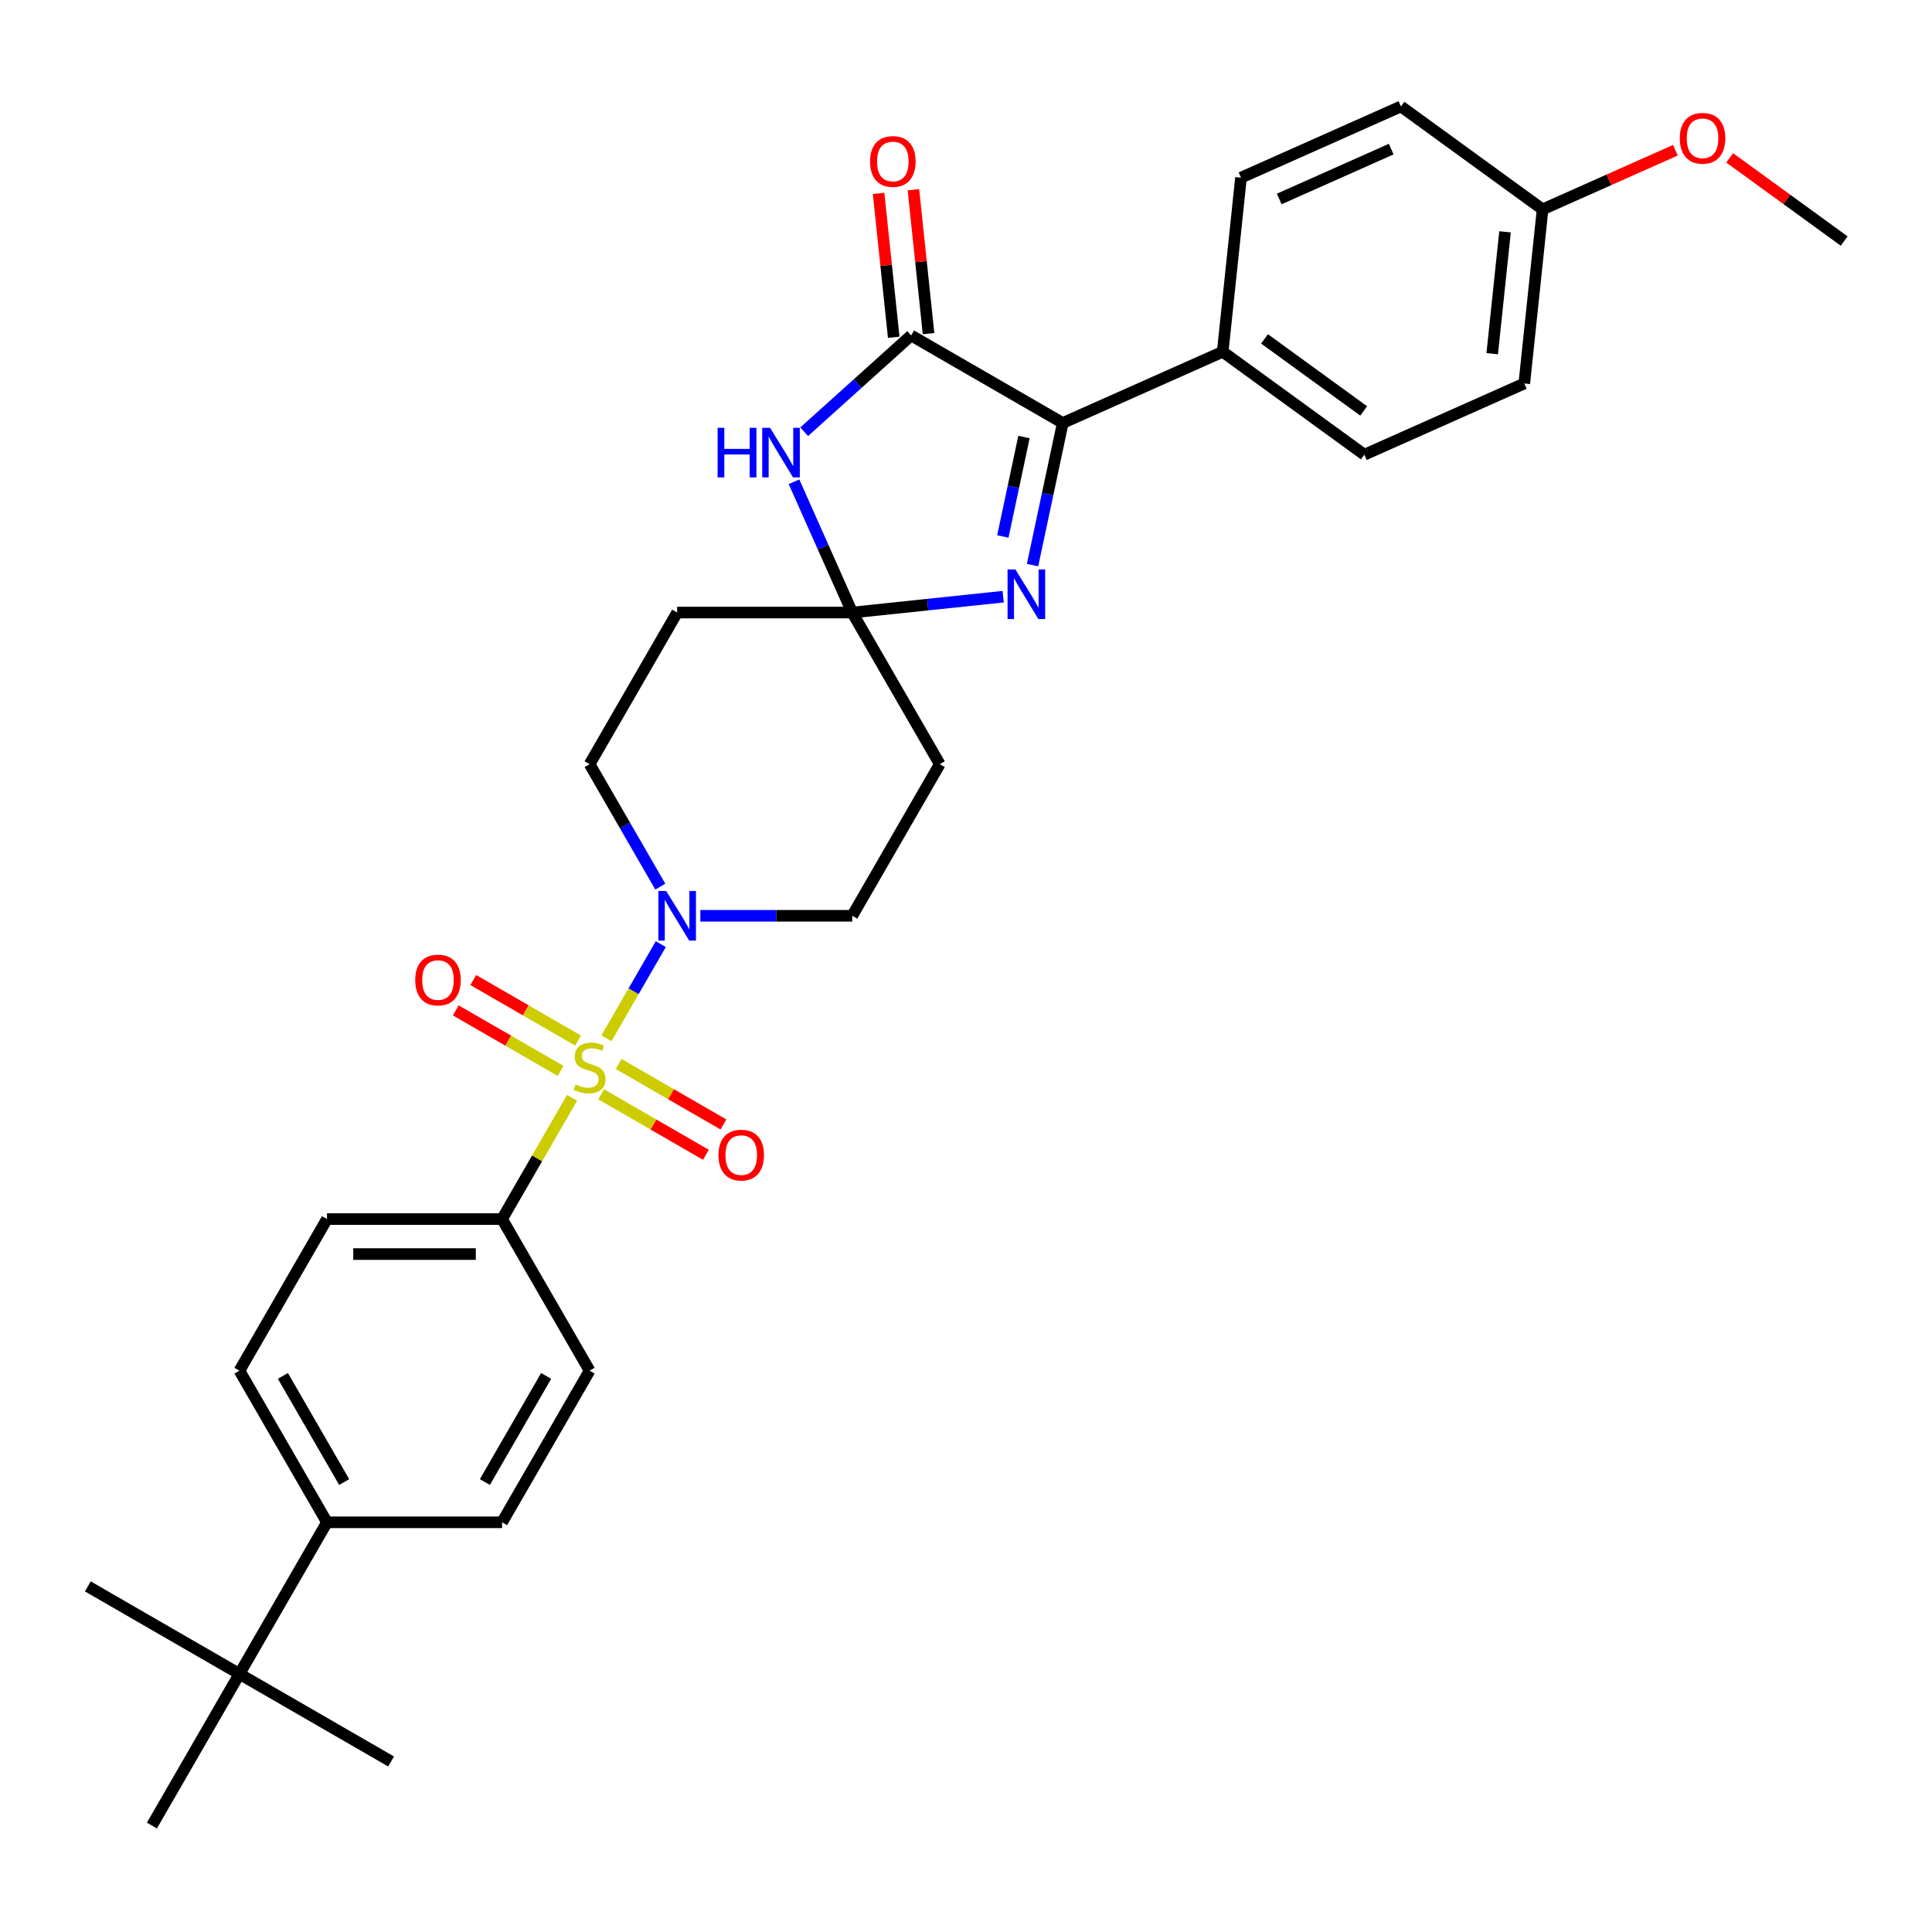 <?xml version='1.0' encoding='iso-8859-1'?>
<svg version='1.1' baseProfile='full'
              xmlns='http://www.w3.org/2000/svg'
                      xmlns:rdkit='http://www.rdkit.org/xml'
                      xmlns:xlink='http://www.w3.org/1999/xlink'
                  xml:space='preserve'
width='1000px' height='1000px' viewBox='0 0 1000 1000'>
<!-- END OF HEADER -->
<rect style='opacity:1.0;fill:#FFFFFF;stroke:none' width='1000' height='1000' x='0' y='0'> </rect>
<path class='bond-5' d='M 313.876,537.437 L 327.951,513.059' style='fill:none;fill-rule:evenodd;stroke:#CCCC00;stroke-width:6px;stroke-linecap:butt;stroke-linejoin:miter;stroke-opacity:1' />
<path class='bond-5' d='M 327.951,513.059 L 342.026,488.68' style='fill:none;fill-rule:evenodd;stroke:#0000FF;stroke-width:6px;stroke-linecap:butt;stroke-linejoin:miter;stroke-opacity:1' />
<path class='bond-6' d='M 296.087,568.249 L 277.978,599.614' style='fill:none;fill-rule:evenodd;stroke:#CCCC00;stroke-width:6px;stroke-linecap:butt;stroke-linejoin:miter;stroke-opacity:1' />
<path class='bond-6' d='M 277.978,599.614 L 259.869,630.979' style='fill:none;fill-rule:evenodd;stroke:#000000;stroke-width:6px;stroke-linecap:butt;stroke-linejoin:miter;stroke-opacity:1' />
<path class='bond-9' d='M 311.143,566.405 L 338.265,582.064' style='fill:none;fill-rule:evenodd;stroke:#CCCC00;stroke-width:6px;stroke-linecap:butt;stroke-linejoin:miter;stroke-opacity:1' />
<path class='bond-9' d='M 338.265,582.064 L 365.387,597.723' style='fill:none;fill-rule:evenodd;stroke:#FF0000;stroke-width:6px;stroke-linecap:butt;stroke-linejoin:miter;stroke-opacity:1' />
<path class='bond-9' d='M 320.205,550.709 L 347.327,566.368' style='fill:none;fill-rule:evenodd;stroke:#CCCC00;stroke-width:6px;stroke-linecap:butt;stroke-linejoin:miter;stroke-opacity:1' />
<path class='bond-9' d='M 347.327,566.368 L 374.449,582.027' style='fill:none;fill-rule:evenodd;stroke:#FF0000;stroke-width:6px;stroke-linecap:butt;stroke-linejoin:miter;stroke-opacity:1' />
<path class='bond-10' d='M 299.217,538.592 L 272.095,522.933' style='fill:none;fill-rule:evenodd;stroke:#CCCC00;stroke-width:6px;stroke-linecap:butt;stroke-linejoin:miter;stroke-opacity:1' />
<path class='bond-10' d='M 272.095,522.933 L 244.974,507.274' style='fill:none;fill-rule:evenodd;stroke:#FF0000;stroke-width:6px;stroke-linecap:butt;stroke-linejoin:miter;stroke-opacity:1' />
<path class='bond-10' d='M 290.155,554.288 L 263.033,538.629' style='fill:none;fill-rule:evenodd;stroke:#CCCC00;stroke-width:6px;stroke-linecap:butt;stroke-linejoin:miter;stroke-opacity:1' />
<path class='bond-10' d='M 263.033,538.629 L 235.911,522.97' style='fill:none;fill-rule:evenodd;stroke:#FF0000;stroke-width:6px;stroke-linecap:butt;stroke-linejoin:miter;stroke-opacity:1' />
<path class='bond-0' d='M 441.113,317.055 L 350.491,317.055' style='fill:none;fill-rule:evenodd;stroke:#000000;stroke-width:6px;stroke-linecap:butt;stroke-linejoin:miter;stroke-opacity:1' />
<path class='bond-2' d='M 441.113,317.055 L 426.045,283.21' style='fill:none;fill-rule:evenodd;stroke:#000000;stroke-width:6px;stroke-linecap:butt;stroke-linejoin:miter;stroke-opacity:1' />
<path class='bond-2' d='M 426.045,283.21 L 410.976,249.365' style='fill:none;fill-rule:evenodd;stroke:#0000FF;stroke-width:6px;stroke-linecap:butt;stroke-linejoin:miter;stroke-opacity:1' />
<path class='bond-3' d='M 441.113,317.055 L 480.177,312.949' style='fill:none;fill-rule:evenodd;stroke:#000000;stroke-width:6px;stroke-linecap:butt;stroke-linejoin:miter;stroke-opacity:1' />
<path class='bond-3' d='M 480.177,312.949 L 519.241,308.843' style='fill:none;fill-rule:evenodd;stroke:#0000FF;stroke-width:6px;stroke-linecap:butt;stroke-linejoin:miter;stroke-opacity:1' />
<path class='bond-32' d='M 441.113,317.055 L 486.424,395.536' style='fill:none;fill-rule:evenodd;stroke:#000000;stroke-width:6px;stroke-linecap:butt;stroke-linejoin:miter;stroke-opacity:1' />
<path class='bond-1' d='M 471.599,173.629 L 443.926,198.547' style='fill:none;fill-rule:evenodd;stroke:#000000;stroke-width:6px;stroke-linecap:butt;stroke-linejoin:miter;stroke-opacity:1' />
<path class='bond-1' d='M 443.926,198.547 L 416.252,223.464' style='fill:none;fill-rule:evenodd;stroke:#0000FF;stroke-width:6px;stroke-linecap:butt;stroke-linejoin:miter;stroke-opacity:1' />
<path class='bond-14' d='M 480.612,172.682 L 476.698,135.44' style='fill:none;fill-rule:evenodd;stroke:#000000;stroke-width:6px;stroke-linecap:butt;stroke-linejoin:miter;stroke-opacity:1' />
<path class='bond-14' d='M 476.698,135.44 L 472.783,98.198' style='fill:none;fill-rule:evenodd;stroke:#FF0000;stroke-width:6px;stroke-linecap:butt;stroke-linejoin:miter;stroke-opacity:1' />
<path class='bond-14' d='M 462.587,174.577 L 458.673,137.334' style='fill:none;fill-rule:evenodd;stroke:#000000;stroke-width:6px;stroke-linecap:butt;stroke-linejoin:miter;stroke-opacity:1' />
<path class='bond-14' d='M 458.673,137.334 L 454.758,100.092' style='fill:none;fill-rule:evenodd;stroke:#FF0000;stroke-width:6px;stroke-linecap:butt;stroke-linejoin:miter;stroke-opacity:1' />
<path class='bond-33' d='M 471.599,173.629 L 550.081,218.94' style='fill:none;fill-rule:evenodd;stroke:#000000;stroke-width:6px;stroke-linecap:butt;stroke-linejoin:miter;stroke-opacity:1' />
<path class='bond-4' d='M 534.448,292.485 L 542.264,255.713' style='fill:none;fill-rule:evenodd;stroke:#0000FF;stroke-width:6px;stroke-linecap:butt;stroke-linejoin:miter;stroke-opacity:1' />
<path class='bond-4' d='M 542.264,255.713 L 550.081,218.94' style='fill:none;fill-rule:evenodd;stroke:#000000;stroke-width:6px;stroke-linecap:butt;stroke-linejoin:miter;stroke-opacity:1' />
<path class='bond-4' d='M 519.065,277.685 L 524.536,251.944' style='fill:none;fill-rule:evenodd;stroke:#0000FF;stroke-width:6px;stroke-linecap:butt;stroke-linejoin:miter;stroke-opacity:1' />
<path class='bond-4' d='M 524.536,251.944 L 530.007,226.204' style='fill:none;fill-rule:evenodd;stroke:#000000;stroke-width:6px;stroke-linecap:butt;stroke-linejoin:miter;stroke-opacity:1' />
<path class='bond-11' d='M 550.081,218.94 L 632.868,182.081' style='fill:none;fill-rule:evenodd;stroke:#000000;stroke-width:6px;stroke-linecap:butt;stroke-linejoin:miter;stroke-opacity:1' />
<path class='bond-12' d='M 362.49,474.017 L 401.801,474.017' style='fill:none;fill-rule:evenodd;stroke:#0000FF;stroke-width:6px;stroke-linecap:butt;stroke-linejoin:miter;stroke-opacity:1' />
<path class='bond-12' d='M 401.801,474.017 L 441.113,474.017' style='fill:none;fill-rule:evenodd;stroke:#000000;stroke-width:6px;stroke-linecap:butt;stroke-linejoin:miter;stroke-opacity:1' />
<path class='bond-13' d='M 341.775,458.92 L 323.477,427.228' style='fill:none;fill-rule:evenodd;stroke:#0000FF;stroke-width:6px;stroke-linecap:butt;stroke-linejoin:miter;stroke-opacity:1' />
<path class='bond-13' d='M 323.477,427.228 L 305.18,395.536' style='fill:none;fill-rule:evenodd;stroke:#000000;stroke-width:6px;stroke-linecap:butt;stroke-linejoin:miter;stroke-opacity:1' />
<path class='bond-17' d='M 259.869,630.979 L 305.18,709.461' style='fill:none;fill-rule:evenodd;stroke:#000000;stroke-width:6px;stroke-linecap:butt;stroke-linejoin:miter;stroke-opacity:1' />
<path class='bond-18' d='M 259.869,630.979 L 169.247,630.979' style='fill:none;fill-rule:evenodd;stroke:#000000;stroke-width:6px;stroke-linecap:butt;stroke-linejoin:miter;stroke-opacity:1' />
<path class='bond-18' d='M 246.276,649.104 L 182.84,649.104' style='fill:none;fill-rule:evenodd;stroke:#000000;stroke-width:6px;stroke-linecap:butt;stroke-linejoin:miter;stroke-opacity:1' />
<path class='bond-7' d='M 486.424,395.536 L 441.113,474.017' style='fill:none;fill-rule:evenodd;stroke:#000000;stroke-width:6px;stroke-linecap:butt;stroke-linejoin:miter;stroke-opacity:1' />
<path class='bond-8' d='M 350.491,317.055 L 305.18,395.536' style='fill:none;fill-rule:evenodd;stroke:#000000;stroke-width:6px;stroke-linecap:butt;stroke-linejoin:miter;stroke-opacity:1' />
<path class='bond-21' d='M 632.868,182.081 L 706.183,235.348' style='fill:none;fill-rule:evenodd;stroke:#000000;stroke-width:6px;stroke-linecap:butt;stroke-linejoin:miter;stroke-opacity:1' />
<path class='bond-21' d='M 654.519,175.408 L 705.839,212.695' style='fill:none;fill-rule:evenodd;stroke:#000000;stroke-width:6px;stroke-linecap:butt;stroke-linejoin:miter;stroke-opacity:1' />
<path class='bond-22' d='M 632.868,182.081 L 642.341,91.955' style='fill:none;fill-rule:evenodd;stroke:#000000;stroke-width:6px;stroke-linecap:butt;stroke-linejoin:miter;stroke-opacity:1' />
<path class='bond-15' d='M 123.936,866.423 L 169.247,787.942' style='fill:none;fill-rule:evenodd;stroke:#000000;stroke-width:6px;stroke-linecap:butt;stroke-linejoin:miter;stroke-opacity:1' />
<path class='bond-27' d='M 123.936,866.423 L 45.455,821.112' style='fill:none;fill-rule:evenodd;stroke:#000000;stroke-width:6px;stroke-linecap:butt;stroke-linejoin:miter;stroke-opacity:1' />
<path class='bond-28' d='M 123.936,866.423 L 202.417,911.734' style='fill:none;fill-rule:evenodd;stroke:#000000;stroke-width:6px;stroke-linecap:butt;stroke-linejoin:miter;stroke-opacity:1' />
<path class='bond-29' d='M 123.936,866.423 L 78.625,944.904' style='fill:none;fill-rule:evenodd;stroke:#000000;stroke-width:6px;stroke-linecap:butt;stroke-linejoin:miter;stroke-opacity:1' />
<path class='bond-16' d='M 169.247,787.942 L 123.936,709.461' style='fill:none;fill-rule:evenodd;stroke:#000000;stroke-width:6px;stroke-linecap:butt;stroke-linejoin:miter;stroke-opacity:1' />
<path class='bond-16' d='M 178.146,767.107 L 146.429,712.171' style='fill:none;fill-rule:evenodd;stroke:#000000;stroke-width:6px;stroke-linecap:butt;stroke-linejoin:miter;stroke-opacity:1' />
<path class='bond-31' d='M 169.247,787.942 L 259.869,787.942' style='fill:none;fill-rule:evenodd;stroke:#000000;stroke-width:6px;stroke-linecap:butt;stroke-linejoin:miter;stroke-opacity:1' />
<path class='bond-20' d='M 305.18,709.461 L 259.869,787.942' style='fill:none;fill-rule:evenodd;stroke:#000000;stroke-width:6px;stroke-linecap:butt;stroke-linejoin:miter;stroke-opacity:1' />
<path class='bond-20' d='M 282.687,712.171 L 250.969,767.107' style='fill:none;fill-rule:evenodd;stroke:#000000;stroke-width:6px;stroke-linecap:butt;stroke-linejoin:miter;stroke-opacity:1' />
<path class='bond-19' d='M 169.247,630.979 L 123.936,709.461' style='fill:none;fill-rule:evenodd;stroke:#000000;stroke-width:6px;stroke-linecap:butt;stroke-linejoin:miter;stroke-opacity:1' />
<path class='bond-24' d='M 706.183,235.348 L 788.97,198.488' style='fill:none;fill-rule:evenodd;stroke:#000000;stroke-width:6px;stroke-linecap:butt;stroke-linejoin:miter;stroke-opacity:1' />
<path class='bond-25' d='M 642.341,91.955 L 725.128,55.096' style='fill:none;fill-rule:evenodd;stroke:#000000;stroke-width:6px;stroke-linecap:butt;stroke-linejoin:miter;stroke-opacity:1' />
<path class='bond-25' d='M 662.131,102.984 L 720.082,77.182' style='fill:none;fill-rule:evenodd;stroke:#000000;stroke-width:6px;stroke-linecap:butt;stroke-linejoin:miter;stroke-opacity:1' />
<path class='bond-23' d='M 798.443,108.362 L 725.128,55.096' style='fill:none;fill-rule:evenodd;stroke:#000000;stroke-width:6px;stroke-linecap:butt;stroke-linejoin:miter;stroke-opacity:1' />
<path class='bond-26' d='M 798.443,108.362 L 832.814,93.06' style='fill:none;fill-rule:evenodd;stroke:#000000;stroke-width:6px;stroke-linecap:butt;stroke-linejoin:miter;stroke-opacity:1' />
<path class='bond-26' d='M 832.814,93.06 L 867.184,77.757' style='fill:none;fill-rule:evenodd;stroke:#FF0000;stroke-width:6px;stroke-linecap:butt;stroke-linejoin:miter;stroke-opacity:1' />
<path class='bond-34' d='M 798.443,108.362 L 788.97,198.488' style='fill:none;fill-rule:evenodd;stroke:#000000;stroke-width:6px;stroke-linecap:butt;stroke-linejoin:miter;stroke-opacity:1' />
<path class='bond-34' d='M 778.997,119.987 L 772.366,183.075' style='fill:none;fill-rule:evenodd;stroke:#000000;stroke-width:6px;stroke-linecap:butt;stroke-linejoin:miter;stroke-opacity:1' />
<path class='bond-30' d='M 895.277,81.708 L 924.911,103.239' style='fill:none;fill-rule:evenodd;stroke:#FF0000;stroke-width:6px;stroke-linecap:butt;stroke-linejoin:miter;stroke-opacity:1' />
<path class='bond-30' d='M 924.911,103.239 L 954.545,124.769' style='fill:none;fill-rule:evenodd;stroke:#000000;stroke-width:6px;stroke-linecap:butt;stroke-linejoin:miter;stroke-opacity:1' />
<path  class='atom-0' d='M 297.93 561.307
Q 298.22 561.416, 299.417 561.923
Q 300.613 562.431, 301.918 562.757
Q 303.259 563.047, 304.564 563.047
Q 306.993 563.047, 308.406 561.887
Q 309.82 560.691, 309.82 558.624
Q 309.82 557.211, 309.095 556.341
Q 308.406 555.471, 307.319 555
Q 306.231 554.528, 304.419 553.985
Q 302.135 553.296, 300.758 552.643
Q 299.417 551.991, 298.438 550.613
Q 297.495 549.236, 297.495 546.916
Q 297.495 543.69, 299.67 541.696
Q 301.881 539.703, 306.231 539.703
Q 309.204 539.703, 312.575 541.116
L 311.741 543.907
Q 308.66 542.639, 306.34 542.639
Q 303.839 542.639, 302.461 543.69
Q 301.084 544.705, 301.12 546.481
Q 301.12 547.859, 301.809 548.692
Q 302.534 549.526, 303.549 549.997
Q 304.6 550.468, 306.34 551.012
Q 308.66 551.737, 310.037 552.462
Q 311.415 553.187, 312.394 554.673
Q 313.409 556.123, 313.409 558.624
Q 313.409 562.177, 311.016 564.098
Q 308.66 565.983, 304.709 565.983
Q 302.425 565.983, 300.685 565.475
Q 298.982 565.004, 296.952 564.171
L 297.93 561.307
' fill='#CCCC00'/>
<path  class='atom-3' d='M 371.431 221.435
L 374.911 221.435
L 374.911 232.346
L 388.033 232.346
L 388.033 221.435
L 391.513 221.435
L 391.513 247.1
L 388.033 247.1
L 388.033 235.246
L 374.911 235.246
L 374.911 247.1
L 371.431 247.1
L 371.431 221.435
' fill='#0000FF'/>
<path  class='atom-3' d='M 398.581 221.435
L 406.991 235.029
Q 407.825 236.37, 409.166 238.799
Q 410.507 241.227, 410.579 241.372
L 410.579 221.435
L 413.987 221.435
L 413.987 247.1
L 410.471 247.1
L 401.445 232.238
Q 400.394 230.498, 399.27 228.504
Q 398.182 226.51, 397.856 225.894
L 397.856 247.1
L 394.521 247.1
L 394.521 221.435
L 398.581 221.435
' fill='#0000FF'/>
<path  class='atom-4' d='M 525.566 294.75
L 533.976 308.344
Q 534.81 309.685, 536.151 312.113
Q 537.492 314.542, 537.565 314.687
L 537.565 294.75
L 540.972 294.75
L 540.972 320.414
L 537.456 320.414
L 528.43 305.552
Q 527.379 303.812, 526.255 301.819
Q 525.167 299.825, 524.841 299.209
L 524.841 320.414
L 521.506 320.414
L 521.506 294.75
L 525.566 294.75
' fill='#0000FF'/>
<path  class='atom-6' d='M 344.818 461.185
L 353.228 474.778
Q 354.062 476.12, 355.403 478.548
Q 356.744 480.977, 356.817 481.122
L 356.817 461.185
L 360.224 461.185
L 360.224 486.849
L 356.708 486.849
L 347.682 471.987
Q 346.631 470.247, 345.507 468.254
Q 344.419 466.26, 344.093 465.644
L 344.093 486.849
L 340.758 486.849
L 340.758 461.185
L 344.818 461.185
' fill='#0000FF'/>
<path  class='atom-10' d='M 371.88 597.882
Q 371.88 591.72, 374.925 588.276
Q 377.97 584.832, 383.661 584.832
Q 389.352 584.832, 392.397 588.276
Q 395.442 591.72, 395.442 597.882
Q 395.442 604.117, 392.361 607.669
Q 389.28 611.185, 383.661 611.185
Q 378.006 611.185, 374.925 607.669
Q 371.88 604.153, 371.88 597.882
M 383.661 608.285
Q 387.576 608.285, 389.679 605.675
Q 391.817 603.029, 391.817 597.882
Q 391.817 592.843, 389.679 590.306
Q 387.576 587.732, 383.661 587.732
Q 379.746 587.732, 377.608 590.27
Q 375.505 592.807, 375.505 597.882
Q 375.505 603.066, 377.608 605.675
Q 379.746 608.285, 383.661 608.285
' fill='#FF0000'/>
<path  class='atom-11' d='M 214.918 507.26
Q 214.918 501.097, 217.963 497.654
Q 221.008 494.21, 226.699 494.21
Q 232.39 494.21, 235.435 497.654
Q 238.48 501.097, 238.48 507.26
Q 238.48 513.495, 235.399 517.047
Q 232.318 520.563, 226.699 520.563
Q 221.044 520.563, 217.963 517.047
Q 214.918 513.531, 214.918 507.26
M 226.699 517.663
Q 230.614 517.663, 232.716 515.053
Q 234.855 512.407, 234.855 507.26
Q 234.855 502.221, 232.716 499.684
Q 230.614 497.11, 226.699 497.11
Q 222.784 497.11, 220.645 499.647
Q 218.543 502.185, 218.543 507.26
Q 218.543 512.443, 220.645 515.053
Q 222.784 517.663, 226.699 517.663
' fill='#FF0000'/>
<path  class='atom-15' d='M 450.346 83.576
Q 450.346 77.414, 453.391 73.97
Q 456.436 70.526, 462.127 70.526
Q 467.818 70.526, 470.863 73.97
Q 473.908 77.414, 473.908 83.576
Q 473.908 89.811, 470.827 93.363
Q 467.745 96.879, 462.127 96.879
Q 456.472 96.879, 453.391 93.363
Q 450.346 89.847, 450.346 83.576
M 462.127 93.98
Q 466.042 93.98, 468.144 91.37
Q 470.283 88.724, 470.283 83.576
Q 470.283 78.537, 468.144 76
Q 466.042 73.426, 462.127 73.426
Q 458.212 73.426, 456.073 75.964
Q 453.971 78.501, 453.971 83.576
Q 453.971 88.76, 456.073 91.37
Q 458.212 93.98, 462.127 93.98
' fill='#FF0000'/>
<path  class='atom-27' d='M 869.45 71.576
Q 869.45 65.413, 872.495 61.97
Q 875.539 58.526, 881.231 58.526
Q 886.922 58.526, 889.967 61.97
Q 893.011 65.413, 893.011 71.576
Q 893.011 77.81, 889.93 81.363
Q 886.849 84.879, 881.231 84.879
Q 875.576 84.879, 872.495 81.363
Q 869.45 77.847, 869.45 71.576
M 881.231 81.979
Q 885.145 81.979, 887.248 79.369
Q 889.387 76.723, 889.387 71.576
Q 889.387 66.537, 887.248 63.999
Q 885.145 61.426, 881.231 61.426
Q 877.316 61.426, 875.177 63.963
Q 873.075 66.501, 873.075 71.576
Q 873.075 76.759, 875.177 79.369
Q 877.316 81.979, 881.231 81.979
' fill='#FF0000'/>
</svg>
